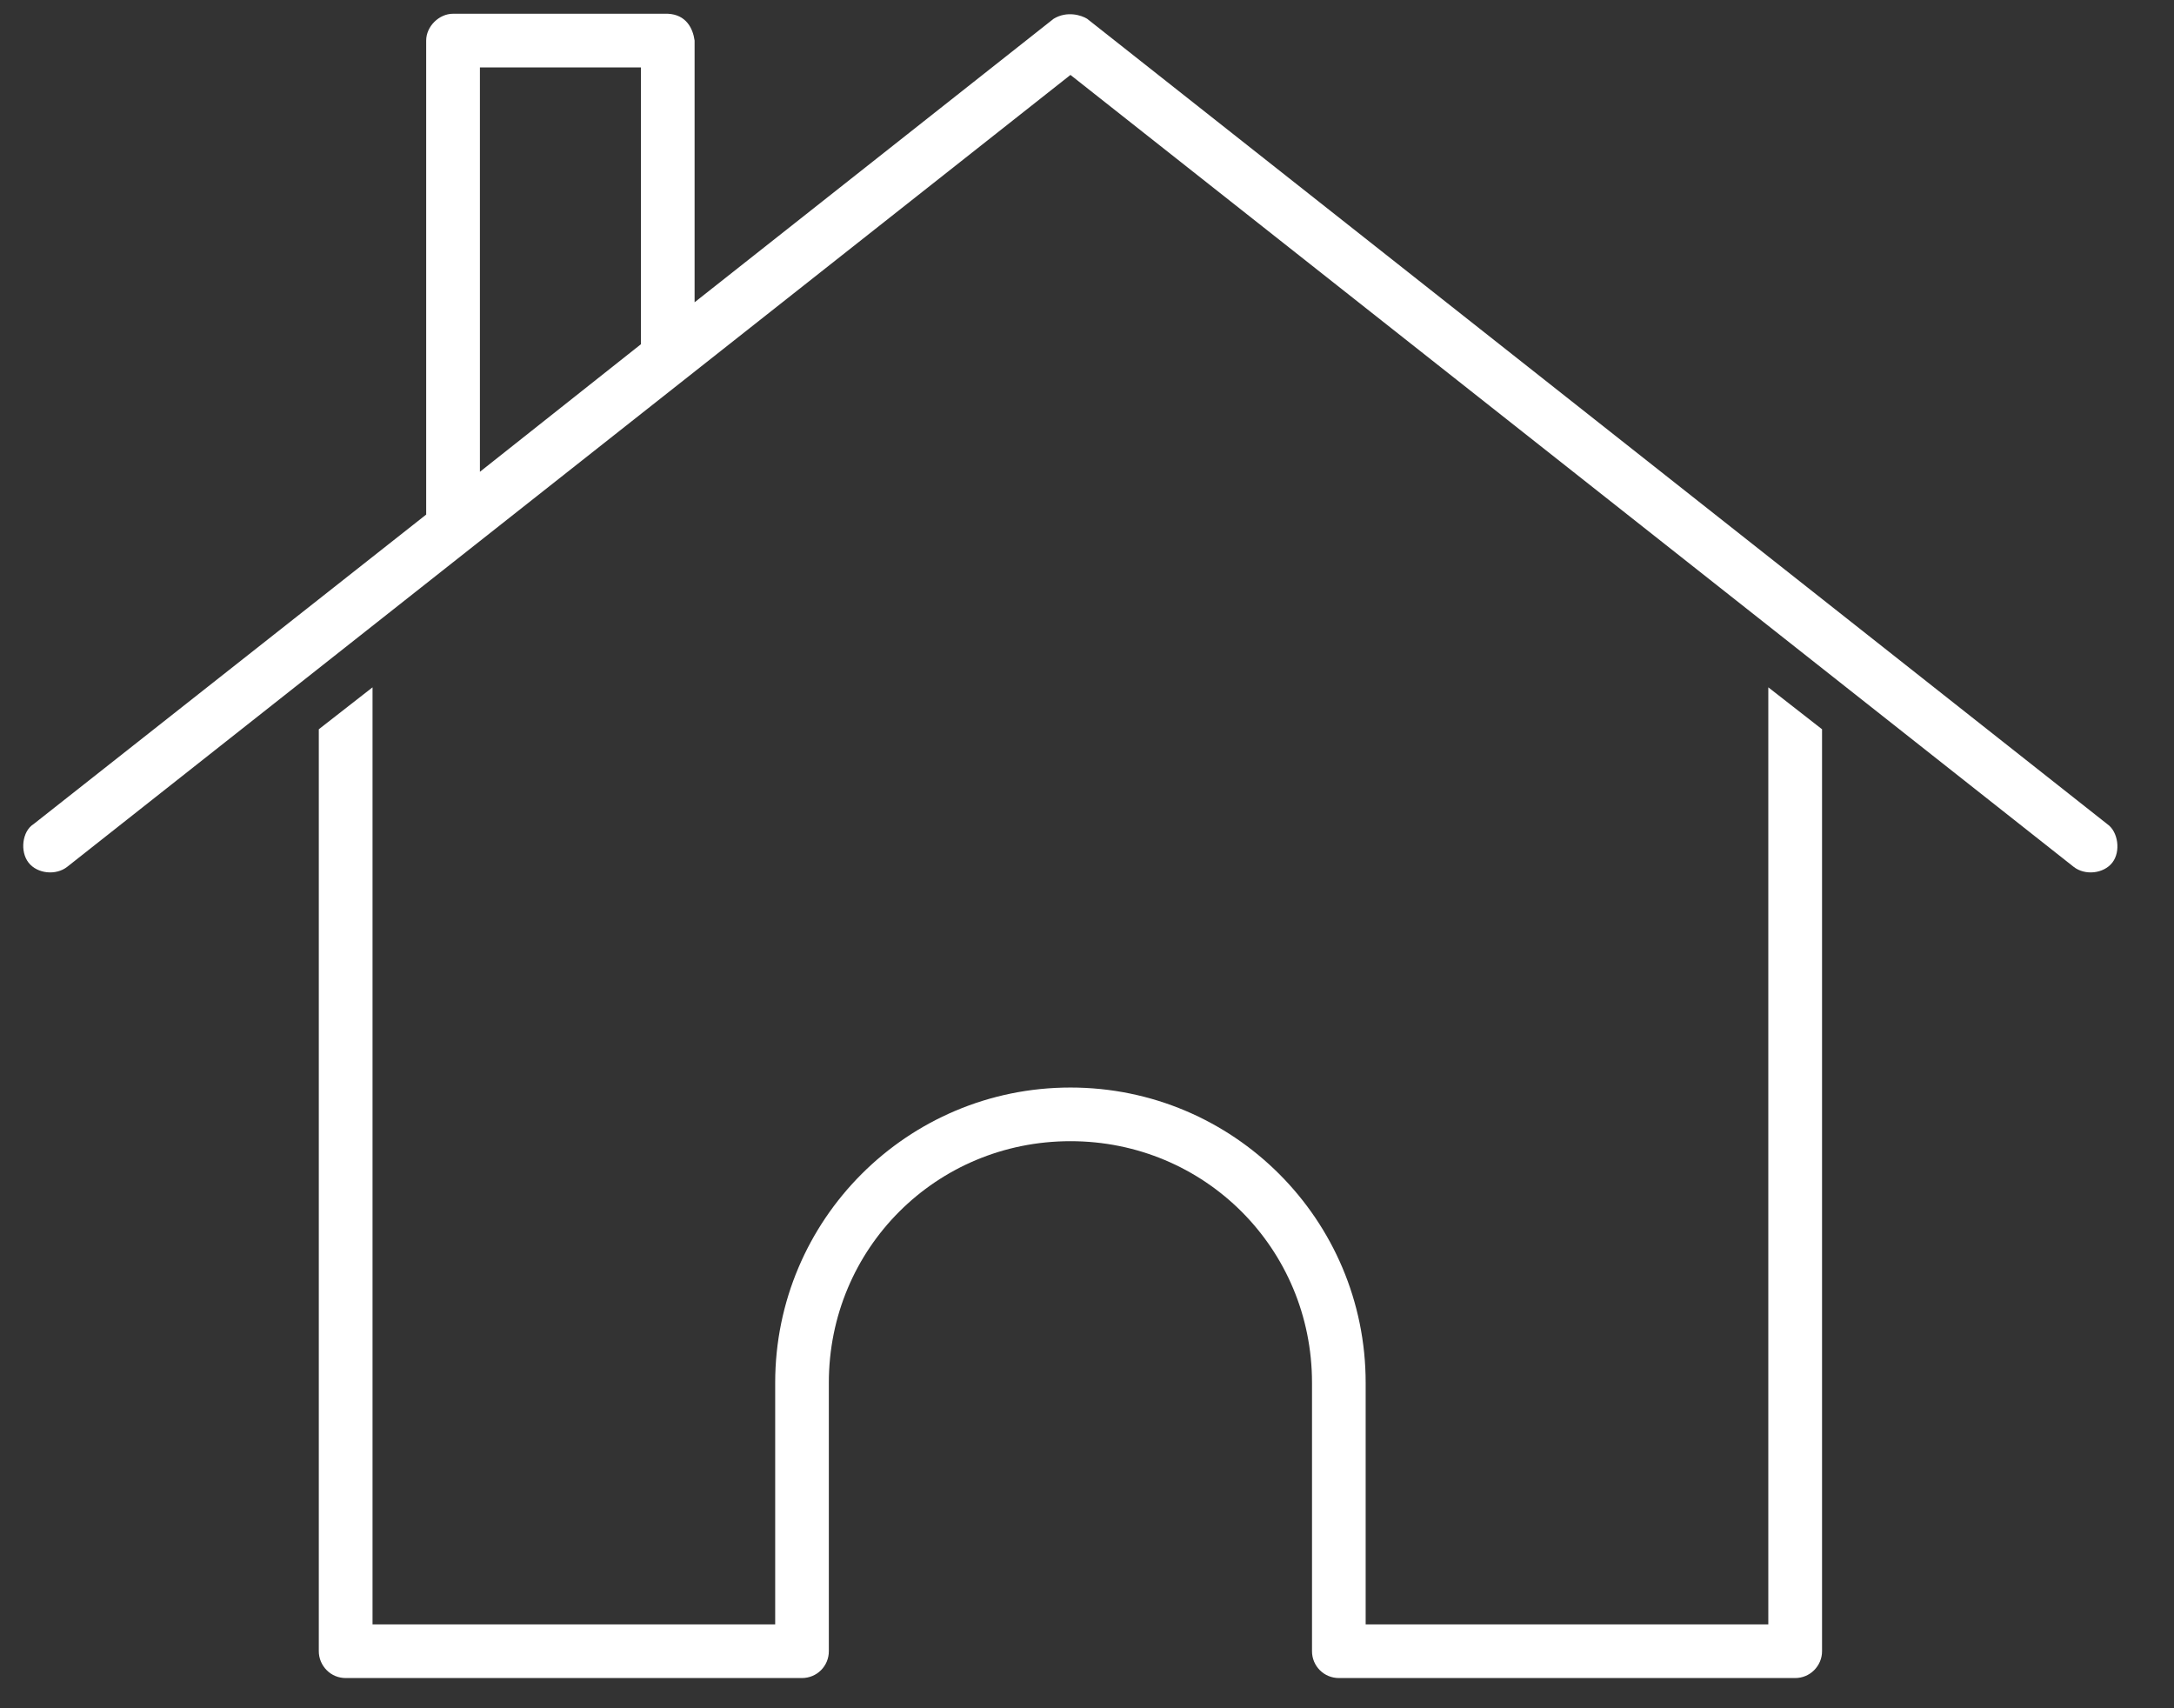 <svg width="28" height="22" viewBox="0 0 28 22" fill="none" xmlns="http://www.w3.org/2000/svg">
<rect x="0" y="0" width="28" height="22" fill="#333333" stroke="none"/>
<path d="M8.601 0.177C8.836 0.188 8.924 0.363 8.946 0.522V3.893L13.57 0.242C13.744 0.136 13.93 0.197 14.002 0.242L27.14 10.613C27.28 10.709 27.318 10.966 27.205 11.11C27.092 11.254 26.852 11.277 26.708 11.164L13.787 0.965L0.865 11.164C0.721 11.277 0.481 11.254 0.368 11.11C0.255 10.966 0.285 10.705 0.433 10.613L5.489 6.627V0.522C5.489 0.341 5.654 0.177 5.835 0.177H8.601ZM8.255 0.868H6.181V6.076L8.255 4.433V0.868ZM22.775 8.852L23.467 9.392V21.266C23.467 21.357 23.43 21.445 23.365 21.51C23.3 21.575 23.213 21.611 23.121 21.611H17.244C17.152 21.611 17.064 21.575 16.999 21.51C16.934 21.445 16.898 21.357 16.898 21.266V17.808C16.898 16.079 15.516 14.697 13.787 14.697C12.057 14.697 10.675 16.079 10.675 17.808V21.266C10.675 21.357 10.639 21.445 10.574 21.51C10.509 21.575 10.421 21.611 10.329 21.611H4.452C4.36 21.611 4.272 21.575 4.208 21.51C4.143 21.445 4.106 21.357 4.106 21.266V9.392L4.798 8.852V20.92H9.984V17.808C9.984 15.708 11.686 14.006 13.787 14.006C15.887 14.006 17.589 15.708 17.589 17.808V20.92H22.775V8.852Z" fill="white"/>
</svg>
